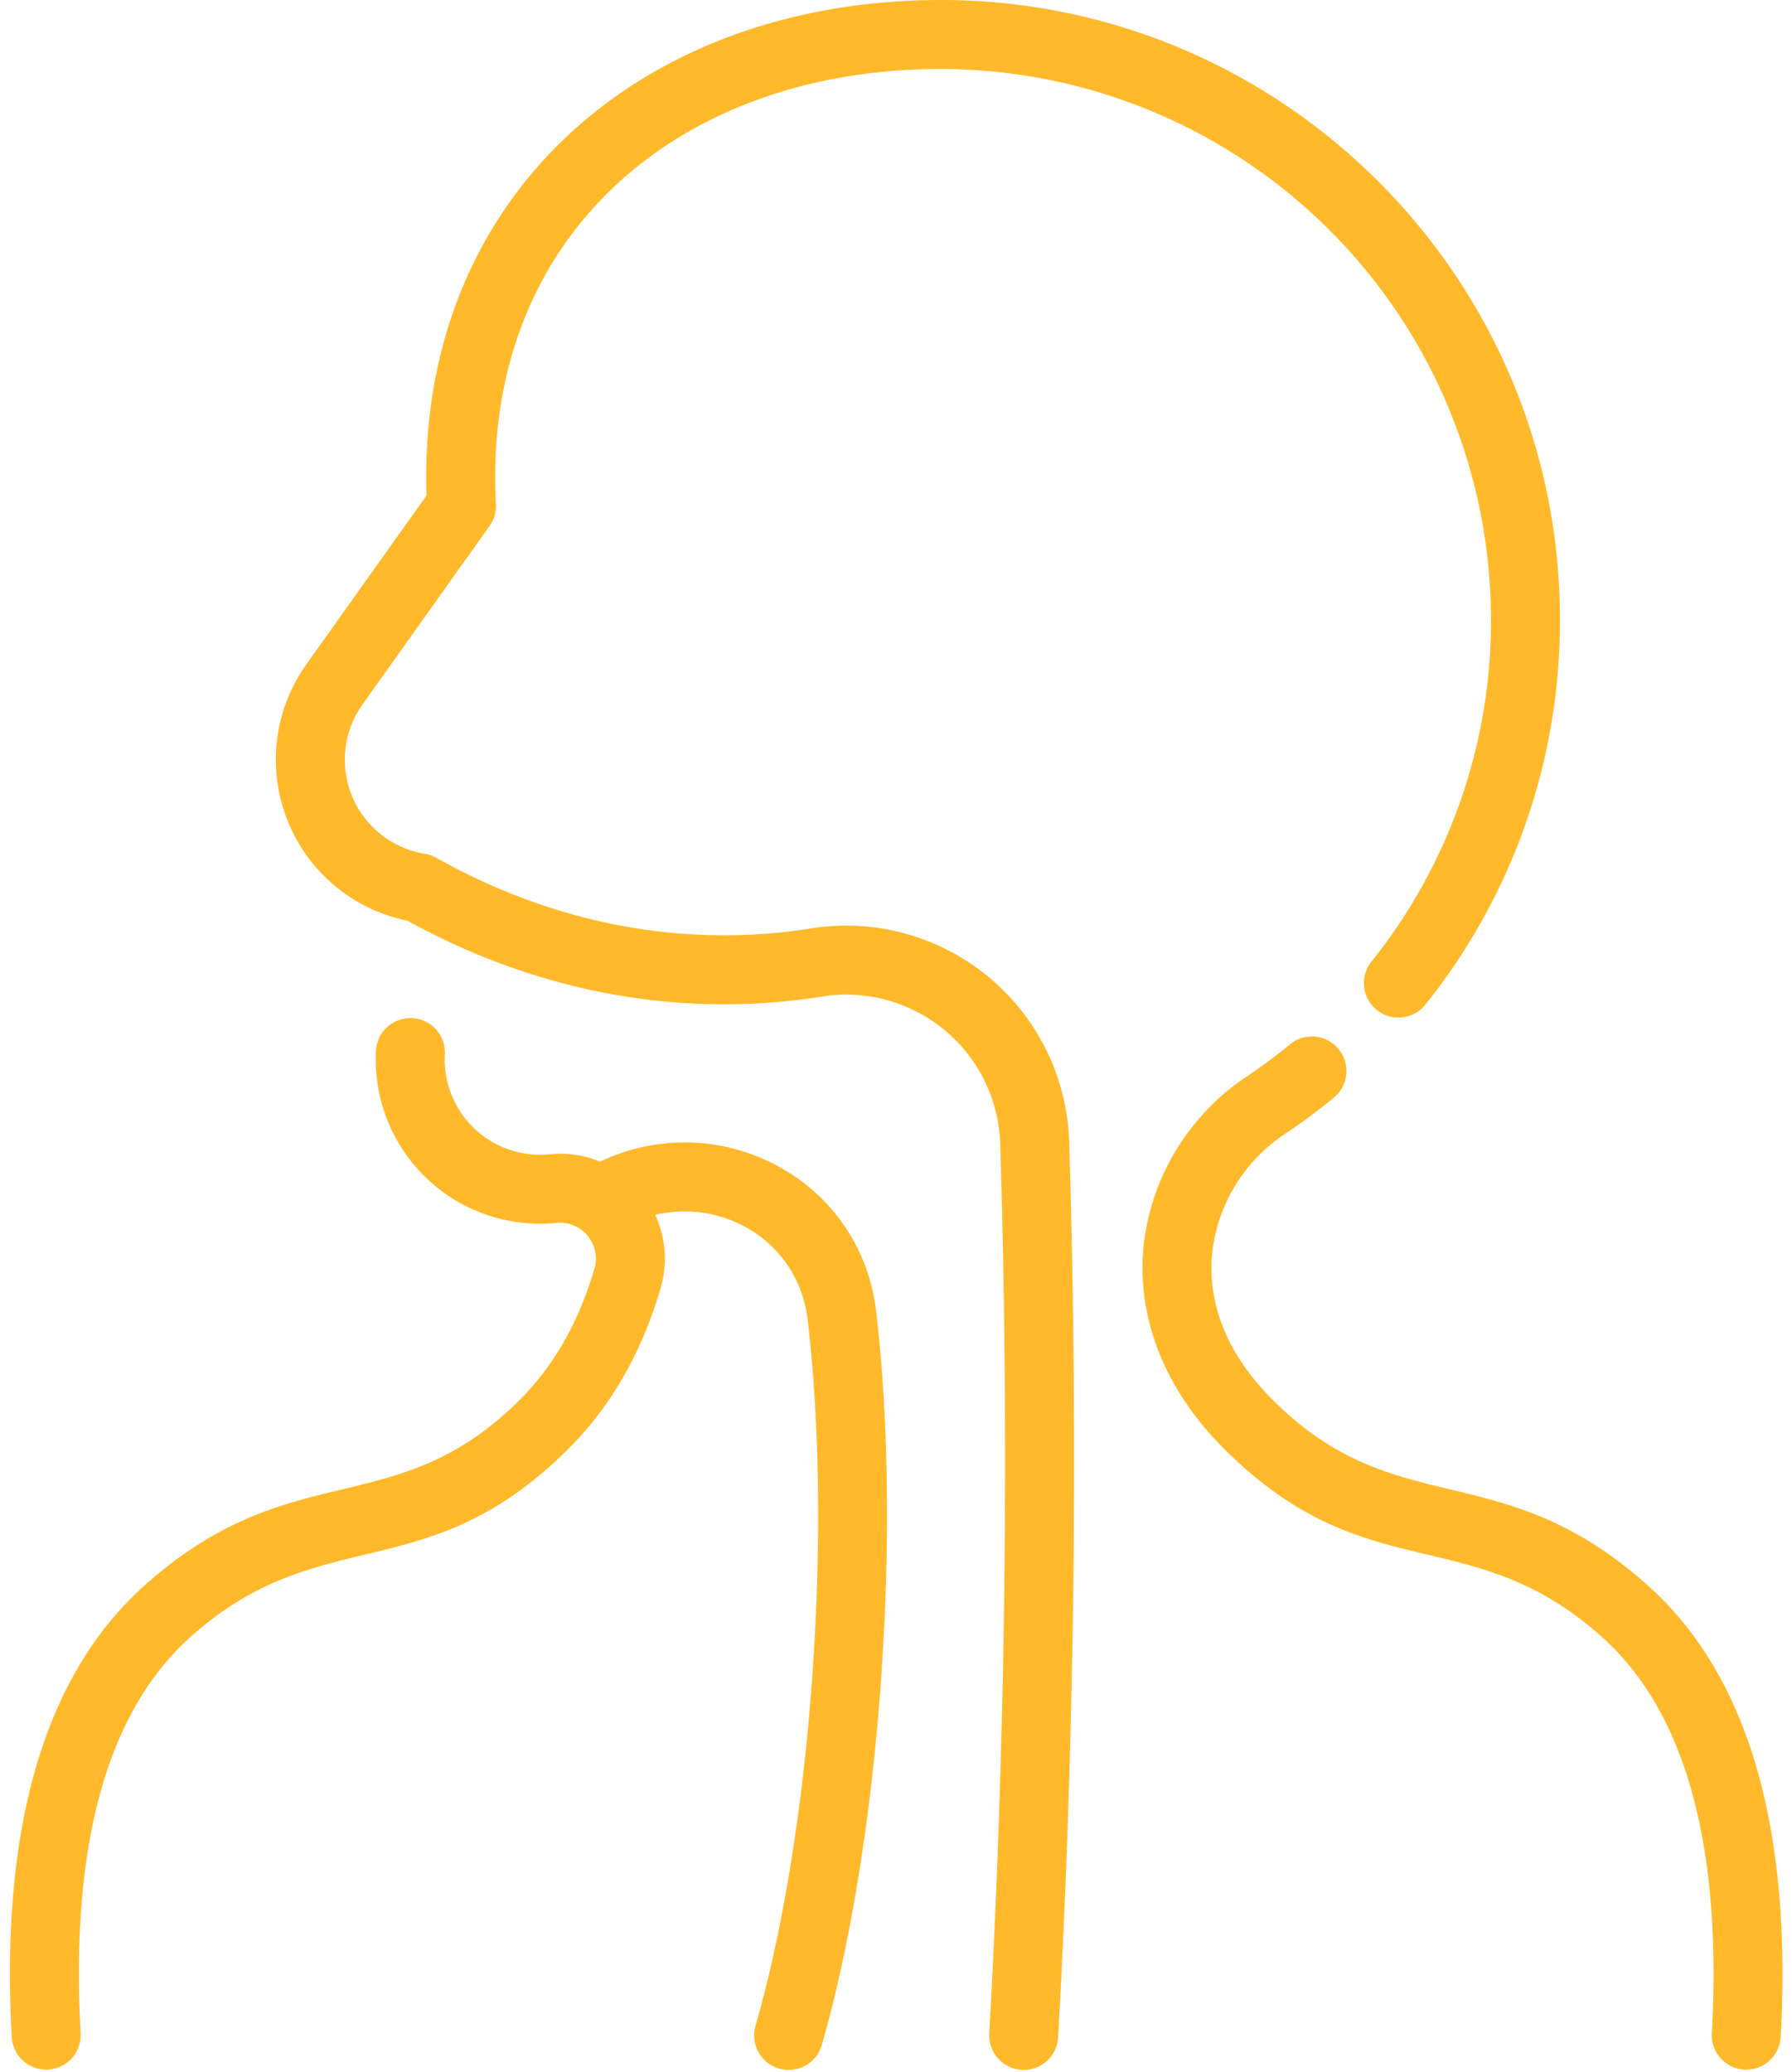 <?xml version="1.0" encoding="UTF-8" standalone="no"?><svg xmlns="http://www.w3.org/2000/svg" xmlns:xlink="http://www.w3.org/1999/xlink" data-name="Human body" fill="#ffb92a" height="480.5" preserveAspectRatio="xMidYMid meet" version="1" viewBox="48.1 16.0 415.7 480.5" width="415.7" zoomAndPan="magnify"><g id="change1_1"><path d="M236.19,231.337c-29.432,4.664-59.496-1.012-86.933-16.414a8.008,8.008,0,0,0-2.627-.919,22.097,22.097,0,0,1-14.44-34.625l29.51-41.45a7.969,7.969,0,0,0,1.406-5.473C160.101,71.114,205.125,32,266.371,32A127.741,127.741,0,0,1,393.968,159.597a126.234,126.234,0,0,1-27.728,79.426,8,8,0,0,0,12.516,9.968,142.079,142.079,0,0,0,31.212-89.394C409.968,80.417,345.551,16,266.371,16,196.644,16,144.797,61.749,147.032,130.943l-27.877,39.156a38.099,38.099,0,0,0,23.447,59.431c30.292,16.687,63.49,22.774,96.092,17.61A35.737,35.737,0,0,1,280.127,281.233c2.106,68.494,1.253,137.912-2.534,206.325a8,8,0,1,0,15.975.885c3.813-68.869,4.672-138.75,2.552-207.701A51.741,51.741,0,0,0,236.19,231.337Z"/></g><g id="change1_2"><path d="M430.474,383.812c-34.428-30.909-58.469-14.15-87.5-43.512-10.142-10.256-14.867-21.937-13.668-33.779a38.113,38.113,0,0,1,16.751-27.449c3.938-2.631,7.794-5.494,11.462-8.509a8,8,0,0,0-10.162-12.359c-3.261,2.681-6.688,5.227-10.188,7.565A54.272,54.272,0,0,0,313.388,304.908c-1.673,16.51,4.794,33.075,18.209,46.642,33.341,33.719,57.533,16.644,88.188,44.167,19.271,17.301,27.82,48.202,25.413,91.843a8,8,0,0,0,15.977.881C463.86,439.716,453.532,404.514,430.474,383.812Z"/></g><g id="change1_3"><path d="M187.296,285.416a24.241,24.241,0,0,0-11.709-1.712,22.102,22.102,0,0,1-24.288-23.159,8,8,0,0,0-15.979-.848,38.109,38.109,0,0,0,41.874,39.926,8.311,8.311,0,0,1,8.788,10.655c-3.542,12.124-9.247,22.225-16.957,30.021-28.989,29.319-53.102,12.63-87.5,43.512-23.059,20.702-33.387,55.905-30.7,104.629a8,8,0,0,0,15.977-.881c-2.407-43.641,6.143-74.541,25.413-91.843,30.505-27.388,55.016-10.619,88.188-44.167,9.599-9.706,16.643-22.083,20.938-36.785a24.358,24.358,0,0,0-1.242-17.009c16.37-3.888,33.306,6.722,35.366,24.326,5.867,50.141.783,118.989-12.088,163.705a8,8,0,1,0,15.375,4.426c13.387-46.507,18.688-117.998,12.605-169.99C247.728,289.208,214.709,272.347,187.296,285.416Z"/></g></svg>